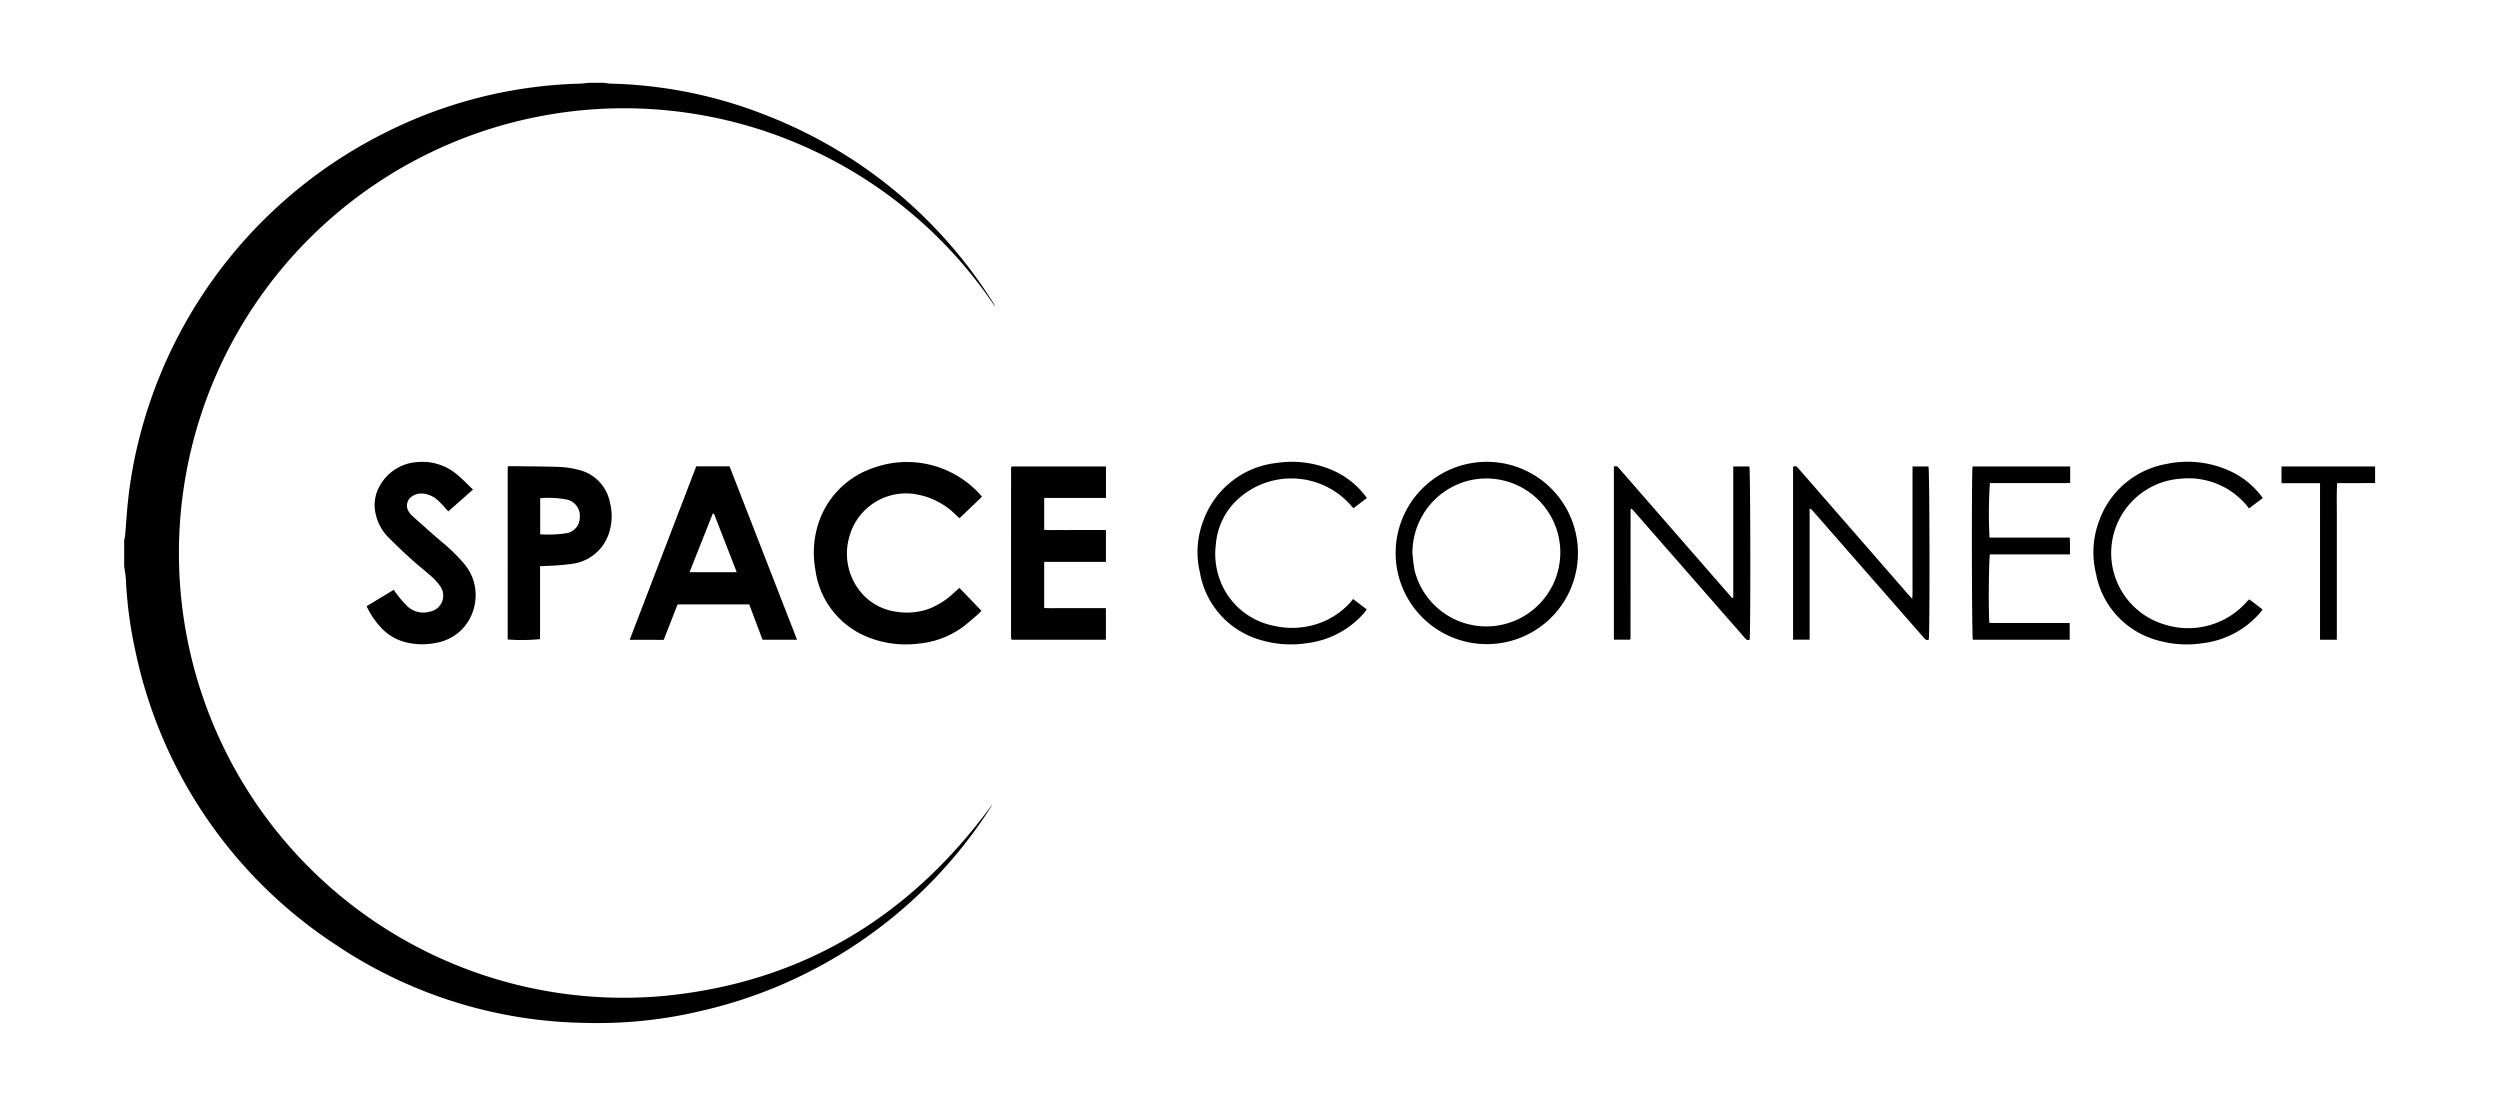 <?xml version="1.0" encoding="UTF-8"?> <svg xmlns="http://www.w3.org/2000/svg" xmlns:xlink="http://www.w3.org/1999/xlink" width="302" height="134" viewBox="0 0 302 134"><defs><clipPath id="clip-SC-standard"><rect width="302" height="134"></rect></clipPath></defs><g id="SC-standard" clip-path="url(#clip-SC-standard)"><g id="Group_28" data-name="Group 28" transform="translate(-118 -1527.773)"><path id="Path_163" data-name="Path 163" d="M190.931,1537.773a7.981,7.981,0,0,0,.792.1,54.587,54.587,0,0,1,19.11,3.938,56.543,56.543,0,0,1,27.134,22.517,2.17,2.17,0,0,1,.251.51,54.032,54.032,0,0,0-24.005-19.786,53.783,53.783,0,0,0-58.568,11.258,53.715,53.715,0,0,0,42.507,91.776c16.79-1.611,29.91-9.632,39.766-23.209-.091.159-.173.324-.274.476a56.448,56.448,0,0,1-34.953,24.54,53.864,53.864,0,0,1-13.93,1.446,55.456,55.456,0,0,1-30.173-9.422,56.108,56.108,0,0,1-24.157-35.144,51.643,51.643,0,0,1-1.22-8.936c-.03-.57-.139-1.136-.211-1.7v-3.108a4.552,4.552,0,0,0,.115-.557c.079-.936.145-1.873.22-2.81a53.641,53.641,0,0,1,1.561-9.228,56.814,56.814,0,0,1,29.758-36.694,55.485,55.485,0,0,1,23.409-5.864c.343-.01.684-.064,1.026-.1Z"></path><path id="Path_164" data-name="Path 164" d="M387.4,1751.76l8.042-20.955h4.024l8.154,20.946h-4.168l-1.612-4.274H393.19l-1.675,4.284Zm10.182-15.247-.151.018-2.8,7.061h5.705Z" transform="translate(-193.336 -146.696)"></path><path id="Path_165" data-name="Path 165" d="M500.411,1732.795l-2.712,2.595c-.179-.166-.332-.306-.482-.448a8.878,8.878,0,0,0-4.448-2.384,7.087,7.087,0,0,0-8.38,5.082,7.311,7.311,0,0,0,1,6.164,6.73,6.73,0,0,0,4.55,2.857,7.958,7.958,0,0,0,4.084-.336,9.31,9.31,0,0,0,2.943-1.871c.231-.2.453-.407.725-.653l2.655,2.763a4.616,4.616,0,0,1-.321.347c-.432.38-.864.76-1.307,1.126a10.668,10.668,0,0,1-5.956,2.494,12.283,12.283,0,0,1-6.368-.879,10.167,10.167,0,0,1-6.1-8.018,11.606,11.606,0,0,1,.4-5.739,10.494,10.494,0,0,1,6.557-6.572,11.921,11.921,0,0,1,12.944,3.2C500.264,1732.595,500.317,1732.673,500.411,1732.795Z" transform="translate(-263.794 -145.012)"></path><path id="Path_166" data-name="Path 166" d="M590.783,1730.873v3.8h-7.461v3.849c.608.056,1.234.019,1.857.026s1.228,0,1.842,0h3.756v3.843h-7.46v5.575c.621.042,1.248.015,1.872.02s1.228,0,1.842,0h3.743v3.817H579.413l-.034-.038c-.012-.014-.033-.028-.035-.043a2.273,2.273,0,0,1-.028-.285q0-10.182.006-20.364a.919.919,0,0,1,.054-.2Z" transform="translate(-339.182 -146.748)"></path><path id="Path_167" data-name="Path 167" d="M326,1730.738c.165-.011.278-.026.39-.025,1.957.025,3.916.025,5.871.092a10.756,10.756,0,0,1,2.213.328,5.029,5.029,0,0,1,3.876,3.974,6.575,6.575,0,0,1-.116,3.693,5.385,5.385,0,0,1-4.389,3.7,28.4,28.4,0,0,1-3.263.264c-.205.015-.412.019-.671.031v8.809a21.589,21.589,0,0,1-3.912.042Zm3.926,8.206a14.952,14.952,0,0,0,3.09-.119,1.929,1.929,0,0,0,1.694-1.953,2.01,2.01,0,0,0-1.452-2.1,11.434,11.434,0,0,0-3.332-.189Z" transform="translate(-146.67 -146.626)"></path><path id="Path_168" data-name="Path 168" d="M255,1746l3.292-1.987a5.867,5.867,0,0,0,.361.537,13.71,13.71,0,0,0,1.323,1.5,2.784,2.784,0,0,0,2.637.61,1.965,1.965,0,0,0,1.243-3.131,6.354,6.354,0,0,0-1.042-1.143c-.786-.7-1.624-1.348-2.4-2.057-.965-.876-1.916-1.769-2.829-2.7a5.622,5.622,0,0,1-1.455-2.641,4.635,4.635,0,0,1,.479-3.557,5.57,5.57,0,0,1,4.6-2.847,6.408,6.408,0,0,1,4.7,1.5c.665.541,1.258,1.171,1.947,1.819l-2.982,2.639c-.387-.417-.732-.822-1.111-1.192a3.156,3.156,0,0,0-1.807-.937,2,2,0,0,0-1.479.328,1.313,1.313,0,0,0-.385,1.827,2.546,2.546,0,0,0,.48.568c1.144,1.023,2.284,2.049,3.45,3.046A20.766,20.766,0,0,1,266.89,1741a5.848,5.848,0,0,1,1.143,4.936,5.715,5.715,0,0,1-4.688,4.5,8.388,8.388,0,0,1-3.26,0,6.108,6.108,0,0,1-3.162-1.662A10.159,10.159,0,0,1,255,1746Z" transform="translate(-92.716 -144.996)"></path><path id="Path_169" data-name="Path 169" d="M783.687,1750.548a11.011,11.011,0,1,1,11.044-11.02A10.992,10.992,0,0,1,783.687,1750.548Zm-8.946-10.877c.085.664.132,1.334.262,1.989a8.935,8.935,0,1,0,6.52-10.861A8.989,8.989,0,0,0,774.741,1739.671Z" transform="translate(-486.116 -144.965)"></path><path id="Path_170" data-name="Path 170" d="M899.1,1751.657c-.3.152-.456-.051-.623-.242q-1.495-1.712-2.992-3.422l-10.266-11.736c-.124-.142-.255-.277-.374-.405a.4.4,0,0,0-.085.031.076.076,0,0,0-.026.045,1.242,1.242,0,0,0-.017.17q0,7.68-.007,15.359a.556.556,0,0,1-.018.113.993.993,0,0,1-.036.1H882.7V1730.78a.389.389,0,0,1,.541.1l.38.432,12.967,14.878c.133.153.271.3.407.453l.125-.042v-15.855h1.949C899.2,1731.183,899.221,1751.1,899.1,1751.657Z" transform="translate(-569.743 -146.625)"></path><path id="Path_171" data-name="Path 171" d="M974.864,1735.892v15.785h-2V1730.8a.369.369,0,0,1,.525.06c.12.124.23.258.343.388l13.008,14.925c.136.156.28.306.519.567.065-.781.027-1.439.034-2.094s0-1.3,0-1.956v-11.937h1.928c.142.427.171,20.307.034,20.912-.331.154-.484-.1-.658-.295L984.77,1747l-9.4-10.742c-.122-.14-.253-.272-.38-.408Z" transform="translate(-638.261 -146.63)"></path><path id="Path_172" data-name="Path 172" d="M691.968,1745.11l1.653,1.254c-.119.161-.208.3-.319.428a10.86,10.86,0,0,1-6.8,3.635,12.879,12.879,0,0,1-5.809-.4,10.293,10.293,0,0,1-7.236-8.191,10.507,10.507,0,0,1,.4-6.119,10.635,10.635,0,0,1,8.907-7.047,12.271,12.271,0,0,1,6.277.7,10.065,10.065,0,0,1,4.6,3.535l-1.627,1.234-.4-.447a9.571,9.571,0,0,0-13.893-.318,8.265,8.265,0,0,0-2.326,5.136,9.012,9.012,0,0,0,.28,3.648,8.725,8.725,0,0,0,6.725,6.185,9.742,9.742,0,0,0,4.564-.039,9.2,9.2,0,0,0,4.594-2.7C691.7,1745.455,691.826,1745.283,691.968,1745.11Z" transform="translate(-410.519 -144.974)"></path><path id="Path_173" data-name="Path 173" d="M1144.486,1732.87l-1.663,1.258c-.117-.153-.212-.292-.323-.418a9.168,9.168,0,0,0-8.024-3.166,8.872,8.872,0,0,0-3.511,1.016,9,9,0,0,0,1.6,16.568,9.439,9.439,0,0,0,9.986-2.722c.066-.07.131-.14.2-.208a1.171,1.171,0,0,1,.114-.079c.246.185.516.385.784.588s.517.4.813.621c-.111.149-.2.291-.311.414a10.844,10.844,0,0,1-6.851,3.652,12.83,12.83,0,0,1-6.081-.506,10.267,10.267,0,0,1-6.871-7.854,10.741,10.741,0,0,1,.33-6.292,10.575,10.575,0,0,1,8.128-6.979,12.247,12.247,0,0,1,7.391.7A9.953,9.953,0,0,1,1144.486,1732.87Z" transform="translate(-753.144 -144.933)"></path><path id="Path_174" data-name="Path 174" d="M1074.728,1730.859v2c-1.639.012-3.262,0-4.885.005s-3.218,0-4.812,0a53.951,53.951,0,0,0-.043,6.586h9.69c.011.363.024.679.028,1s0,.645,0,1.031h-9.668c-.144.461-.192,7.267-.068,8.274,1.611.033,3.234.01,4.856.014,1.606,0,3.212,0,4.844,0v2.019h-11.7c-.127-.394-.164-20.2-.033-20.932Z" transform="translate(-706.651 -146.737)"></path><path id="Path_175" data-name="Path 175" d="M1223.317,1732.884h-4.657v-2.018h11.307v2c-.768,0-1.527.011-2.286.013s-1.49,0-2.3,0c-.081,1.3-.025,2.559-.035,3.814s0,2.493,0,3.739v11.36h-2.031Z" transform="translate(-825.056 -146.743)"></path></g></g></svg> 